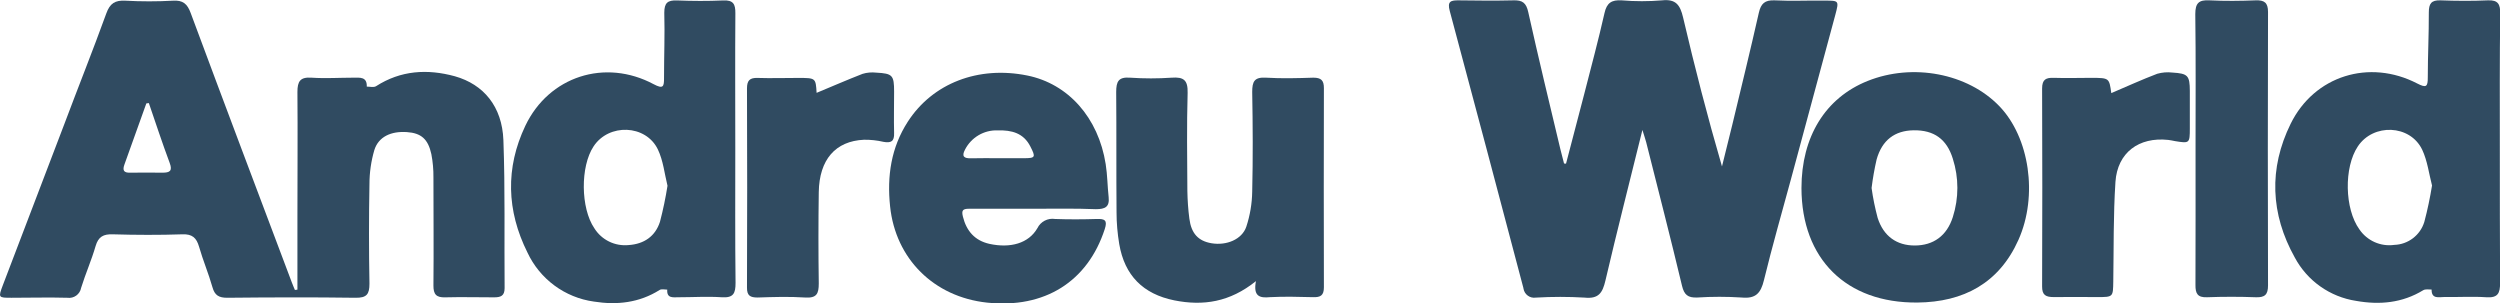 <?xml version="1.0" encoding="utf-8"?>
<!-- Generator: Adobe Illustrator 27.7.0, SVG Export Plug-In . SVG Version: 6.00 Build 0)  -->
<svg version="1.1" id="Layer_1" xmlns="http://www.w3.org/2000/svg" xmlns:xlink="http://www.w3.org/1999/xlink" x="0px" y="0px"
	 viewBox="0 0 288.39 35" style="enable-background:new 0 0 288.39 35;" xml:space="preserve">
<style type="text/css">
	.st0{fill:#304B61;}
</style>
<g>
	<path class="st0" d="M34.31,33.41v-8.43c0-4.77,0.04-9.58,0-14.37c0-1.22,0.31-1.74,1.63-1.65c1.59,0.11,3.21,0,4.82,0
		c0.75,0,1.59-0.13,1.55,1.03c0.35,0,0.78,0.12,1.06-0.04c2.86-1.84,5.93-2.02,9.11-1.15c3.31,0.94,5.44,3.48,5.59,7.36
		c0.21,5.69,0.09,11.38,0.14,17.08c0,0.9-0.46,1.06-1.21,1.06c-1.88,0-3.75-0.05-5.62,0c-1.06,0.04-1.39-0.35-1.38-1.38
		c0.04-4.15,0-8.3,0-12.45c0.01-0.9-0.07-1.8-0.24-2.69c-0.38-1.75-1.19-2.43-2.81-2.54c-1.84-0.13-3.29,0.53-3.77,2.08
		c-0.37,1.27-0.56,2.59-0.56,3.91c-0.07,3.83-0.07,7.66,0,11.49c0,1.23-0.32,1.65-1.62,1.63c-4.93-0.07-9.86-0.05-14.79,0
		c-0.96,0-1.44-0.28-1.7-1.21c-0.45-1.59-1.1-3.11-1.55-4.69c-0.3-1.02-0.78-1.46-1.92-1.42c-2.65,0.09-5.36,0.08-8.04,0
		c-1.06-0.03-1.65,0.26-1.97,1.35c-0.47,1.63-1.16,3.18-1.67,4.82c-0.13,0.75-0.84,1.26-1.59,1.15c-2.12-0.06-4.29,0-6.43,0
		c-1.54,0-1.56,0-1-1.48c2.36-6.21,4.73-12.42,7.11-18.63c1.59-4.24,3.27-8.43,4.81-12.68c0.42-1.17,1.01-1.55,2.22-1.48
		c1.82,0.1,3.64,0.1,5.46,0C21.1,0,21.61,0.44,22,1.51c3.85,10.37,7.76,20.71,11.66,31.06c0.11,0.3,0.24,0.59,0.36,0.88L34.31,33.41
		z M17.17,11.89l-0.29,0.04c-0.84,2.34-1.67,4.69-2.52,7.03c-0.24,0.66-0.12,0.99,0.67,0.96c1.23-0.03,2.46,0,3.71,0
		c0.84,0,1.18-0.19,0.84-1.11C18.72,16.51,17.96,14.19,17.17,11.89z"/>
	<path class="st0" d="M180.65,18.88c0.7-2.7,1.42-5.41,2.12-8.11c0.79-3.09,1.62-6.17,2.32-9.27c0.26-1.17,0.82-1.53,1.98-1.46
		c1.55,0.13,3.11,0.13,4.66,0c1.59-0.17,2.08,0.53,2.42,1.96c1.34,5.73,2.81,11.44,4.49,17.2c0.4-1.62,0.81-3.23,1.2-4.85
		c1.03-4.29,2.08-8.57,3.05-12.87c0.24-1.06,0.68-1.49,1.83-1.44c1.92,0.1,3.86,0,5.79,0.03c1.62,0,1.64,0,1.21,1.62
		c-1.7,6.31-3.41,12.61-5.11,18.93c-1.06,3.9-2.17,7.77-3.13,11.7c-0.36,1.49-0.94,2.16-2.57,2c-1.71-0.11-3.43-0.11-5.14,0
		c-1.06,0.04-1.49-0.31-1.74-1.35c-1.32-5.53-2.74-11.03-4.13-16.55c-0.11-0.4-0.24-0.8-0.44-1.43c-1.47,5.96-2.93,11.66-4.27,17.39
		c-0.33,1.4-0.78,2.12-2.4,1.95c-1.87-0.11-3.75-0.11-5.62,0c-0.68,0.11-1.32-0.36-1.43-1.04c0-0.02-0.01-0.05-0.01-0.07
		c-2.81-10.66-5.64-21.31-8.49-31.94c-0.32-1.16,0.14-1.25,1.06-1.24c2.09,0.03,4.18,0.05,6.27,0c1.06-0.04,1.49,0.3,1.72,1.35
		c1.18,5.3,2.45,10.56,3.71,15.83c0.13,0.53,0.28,1.1,0.42,1.64L180.65,18.88z"/>
	<path class="st0" d="M288.37,17.16c0,5.16,0,10.31,0.03,15.47c0,1.2-0.25,1.75-1.59,1.66c-1.59-0.11-3.21,0-4.82-0.03
		c-0.63,0-1.51,0.28-1.49-0.86c-0.33,0-0.72-0.07-0.97,0.08c-2.41,1.47-5.01,1.71-7.73,1.23c-3.02-0.46-5.64-2.31-7.08-5
		c-2.81-5.03-3.02-10.27-0.48-15.43c2.73-5.55,9.08-7.51,14.6-4.65c1.03,0.53,1.23,0.4,1.22-0.71c0-2.49,0.13-4.99,0.12-7.48
		c0-1.01,0.27-1.44,1.36-1.4c1.81,0.07,3.64,0.08,5.46,0c1.18-0.05,1.42,0.46,1.42,1.51C288.34,6.74,288.37,11.95,288.37,17.16z
		 M280.55,21.4c-0.35-1.33-0.53-2.85-1.14-4.14c-1.4-2.9-5.64-3.05-7.42-0.37c-1.62,2.42-1.53,7.21,0.18,9.57
		c0.89,1.31,2.45,2.01,4.02,1.79c1.6-0.05,3-1.11,3.47-2.65C280.03,24.21,280.32,22.81,280.55,21.4z"/>
	<path class="st0" d="M84.82,17.15c0,5.16-0.03,10.32,0.03,15.49c0,1.2-0.24,1.74-1.59,1.65c-1.65-0.11-3.32,0-4.99,0
		c-0.62,0-1.37,0.16-1.3-0.88c-0.3,0-0.66-0.1-0.88,0.04c-2.35,1.48-4.92,1.76-7.57,1.34c-3.36-0.46-6.25-2.6-7.68-5.67
		c-2.4-4.81-2.55-9.75-0.24-14.61c2.72-5.71,9.2-7.79,14.8-4.8c1.11,0.59,1.21,0.29,1.2-0.74c0-2.5,0.1-5,0.03-7.5
		c0-1.15,0.39-1.46,1.48-1.42c1.76,0.07,3.54,0.08,5.3,0c1.18-0.06,1.43,0.42,1.42,1.48C84.79,6.72,84.82,11.92,84.82,17.15z
		 M77,21.43c-0.34-1.37-0.49-2.89-1.11-4.19c-1.39-2.89-5.67-3.03-7.42-0.35c-1.54,2.32-1.49,7.13,0.09,9.44
		c0.84,1.35,2.38,2.1,3.96,1.94c1.78-0.12,3.07-1.01,3.61-2.68C76.49,24.22,76.78,22.83,77,21.43z"/>
	<path class="st0" d="M119.18,24.08c-2.46,0-4.93,0-7.39,0c-0.75,0-0.89,0.2-0.71,0.92c0.41,1.65,1.37,2.75,3.05,3.13
		c2.44,0.53,4.53-0.06,5.54-1.81c0.37-0.76,1.2-1.19,2.04-1.06c1.59,0.06,3.22,0.05,4.82,0c0.93-0.03,1.24,0.16,0.91,1.17
		c-1.97,6.06-6.94,9.18-13.57,8.48c-6.16-0.66-10.56-5.07-11.19-11.09c-0.37-3.5,0.11-6.79,2.04-9.78
		c2.87-4.45,8.15-6.47,13.78-5.33c4.72,0.95,8.21,4.86,9.05,10.23c0.2,1.26,0.2,2.54,0.34,3.81c0.12,1.12-0.41,1.38-1.47,1.38
		C124,24.03,121.59,24.08,119.18,24.08z M115.23,18.25c0.96,0,1.92,0,2.88,0c1.34,0,1.38-0.12,0.75-1.35
		c-0.79-1.56-2.16-1.9-3.76-1.86c-1.59-0.06-3.06,0.81-3.78,2.22c-0.42,0.79-0.11,1.02,0.7,1C113.1,18.23,114.16,18.25,115.23,18.25
		L115.23,18.25z"/>
	<path class="st0" d="M207.81,21.7c0-5.93,2.76-10.41,7.63-12.36c5.21-2.09,11.54-0.88,15.19,2.9c3.48,3.6,4.49,10.33,2.21,15.43
		c-2.23,4.99-6.33,7.18-11.66,7.23C212.96,34.97,207.83,29.86,207.81,21.7z M215.9,21.7c0.16,1.16,0.4,2.31,0.7,3.44
		c0.68,2.12,2.21,3.18,4.27,3.18c2.15,0,3.71-1.11,4.4-3.28c0.7-2.19,0.7-4.54,0-6.73c-0.7-2.27-2.18-3.31-4.51-3.28
		c-2.19,0.03-3.65,1.13-4.28,3.36c-0.25,1.08-0.44,2.17-0.58,3.28V21.7z"/>
	<path class="st0" d="M144.88,32.43c-3.02,2.43-6.09,2.88-9.41,2.22c-3.61-0.73-5.74-2.87-6.36-6.5c-0.2-1.21-0.31-2.42-0.31-3.65
		c-0.04-4.63,0-9.26-0.04-13.89c0-1.2,0.26-1.75,1.59-1.65c1.61,0.11,3.22,0.11,4.82,0c1.38-0.1,1.87,0.29,1.83,1.75
		c-0.11,3.77-0.05,7.55-0.03,11.33c0.02,1.06,0.09,2.13,0.23,3.18c0.22,1.72,1.03,2.58,2.55,2.84c1.72,0.29,3.52-0.43,4.02-1.91
		c0.43-1.31,0.66-2.67,0.68-4.05c0.09-3.83,0.07-7.66,0-11.49c0-1.2,0.24-1.73,1.59-1.65c1.81,0.11,3.64,0.06,5.46,0
		c0.9,0,1.22,0.31,1.22,1.2c-0.02,7.66-0.02,15.32,0,22.98c0,0.94-0.39,1.17-1.25,1.14c-1.66-0.04-3.32-0.09-4.98,0
		C145.3,34.4,144.55,34.18,144.88,32.43z"/>
	<path class="st0" d="M253.27,17.09c0-5.16,0.04-10.31-0.03-15.46c0-1.28,0.41-1.66,1.65-1.59c1.76,0.09,3.53,0.07,5.3,0
		c1.01-0.04,1.44,0.26,1.44,1.34c-0.03,10.52-0.03,21.04,0,31.55c0,1.06-0.37,1.4-1.41,1.36c-1.87-0.07-3.75-0.07-5.62,0
		c-1.1,0.04-1.35-0.42-1.34-1.42C253.28,27.61,253.27,22.35,253.27,17.09z"/>
	<path class="st0" d="M243.55,10.74c1.79-0.76,3.51-1.55,5.3-2.23c0.57-0.16,1.16-0.21,1.74-0.14c1.8,0.11,2.01,0.34,2.02,2.12
		c0,1.44,0,2.87,0,4.31c0,1.74-0.04,1.75-1.7,1.48c-0.26-0.05-0.53-0.11-0.79-0.14c-3.39-0.36-5.86,1.46-6.09,4.84
		c-0.25,3.82-0.19,7.65-0.25,11.48c-0.03,1.81,0,1.81-1.87,1.81c-1.66,0-3.32-0.03-4.98,0c-0.92,0-1.37-0.21-1.36-1.23
		c0.03-7.61,0.03-15.22,0-22.83c0-1.06,0.45-1.26,1.36-1.23c1.45,0.05,2.89,0,4.34,0C243.31,8.99,243.31,8.99,243.55,10.74z"/>
	<path class="st0" d="M94.2,10.71c1.81-0.75,3.55-1.51,5.3-2.19c0.51-0.16,1.06-0.2,1.59-0.14c1.87,0.1,2.05,0.3,2.05,2.19
		c0,1.59-0.04,3.18,0,4.77c0.04,0.99-0.37,1.18-1.24,1.02c-0.73-0.17-1.48-0.25-2.23-0.24c-3.29,0.15-5.16,2.28-5.22,6.04
		c-0.05,3.51-0.05,7.02,0,10.53c0,1.19-0.23,1.72-1.59,1.63c-1.81-0.12-3.64-0.06-5.46,0c-0.86,0-1.24-0.21-1.23-1.15
		c0.03-7.66,0.03-15.32,0-22.98c0-0.9,0.32-1.23,1.22-1.2c1.55,0.05,3.11,0,4.66,0C94.1,8.99,94.1,8.99,94.2,10.71z"/>
</g>
</svg>
